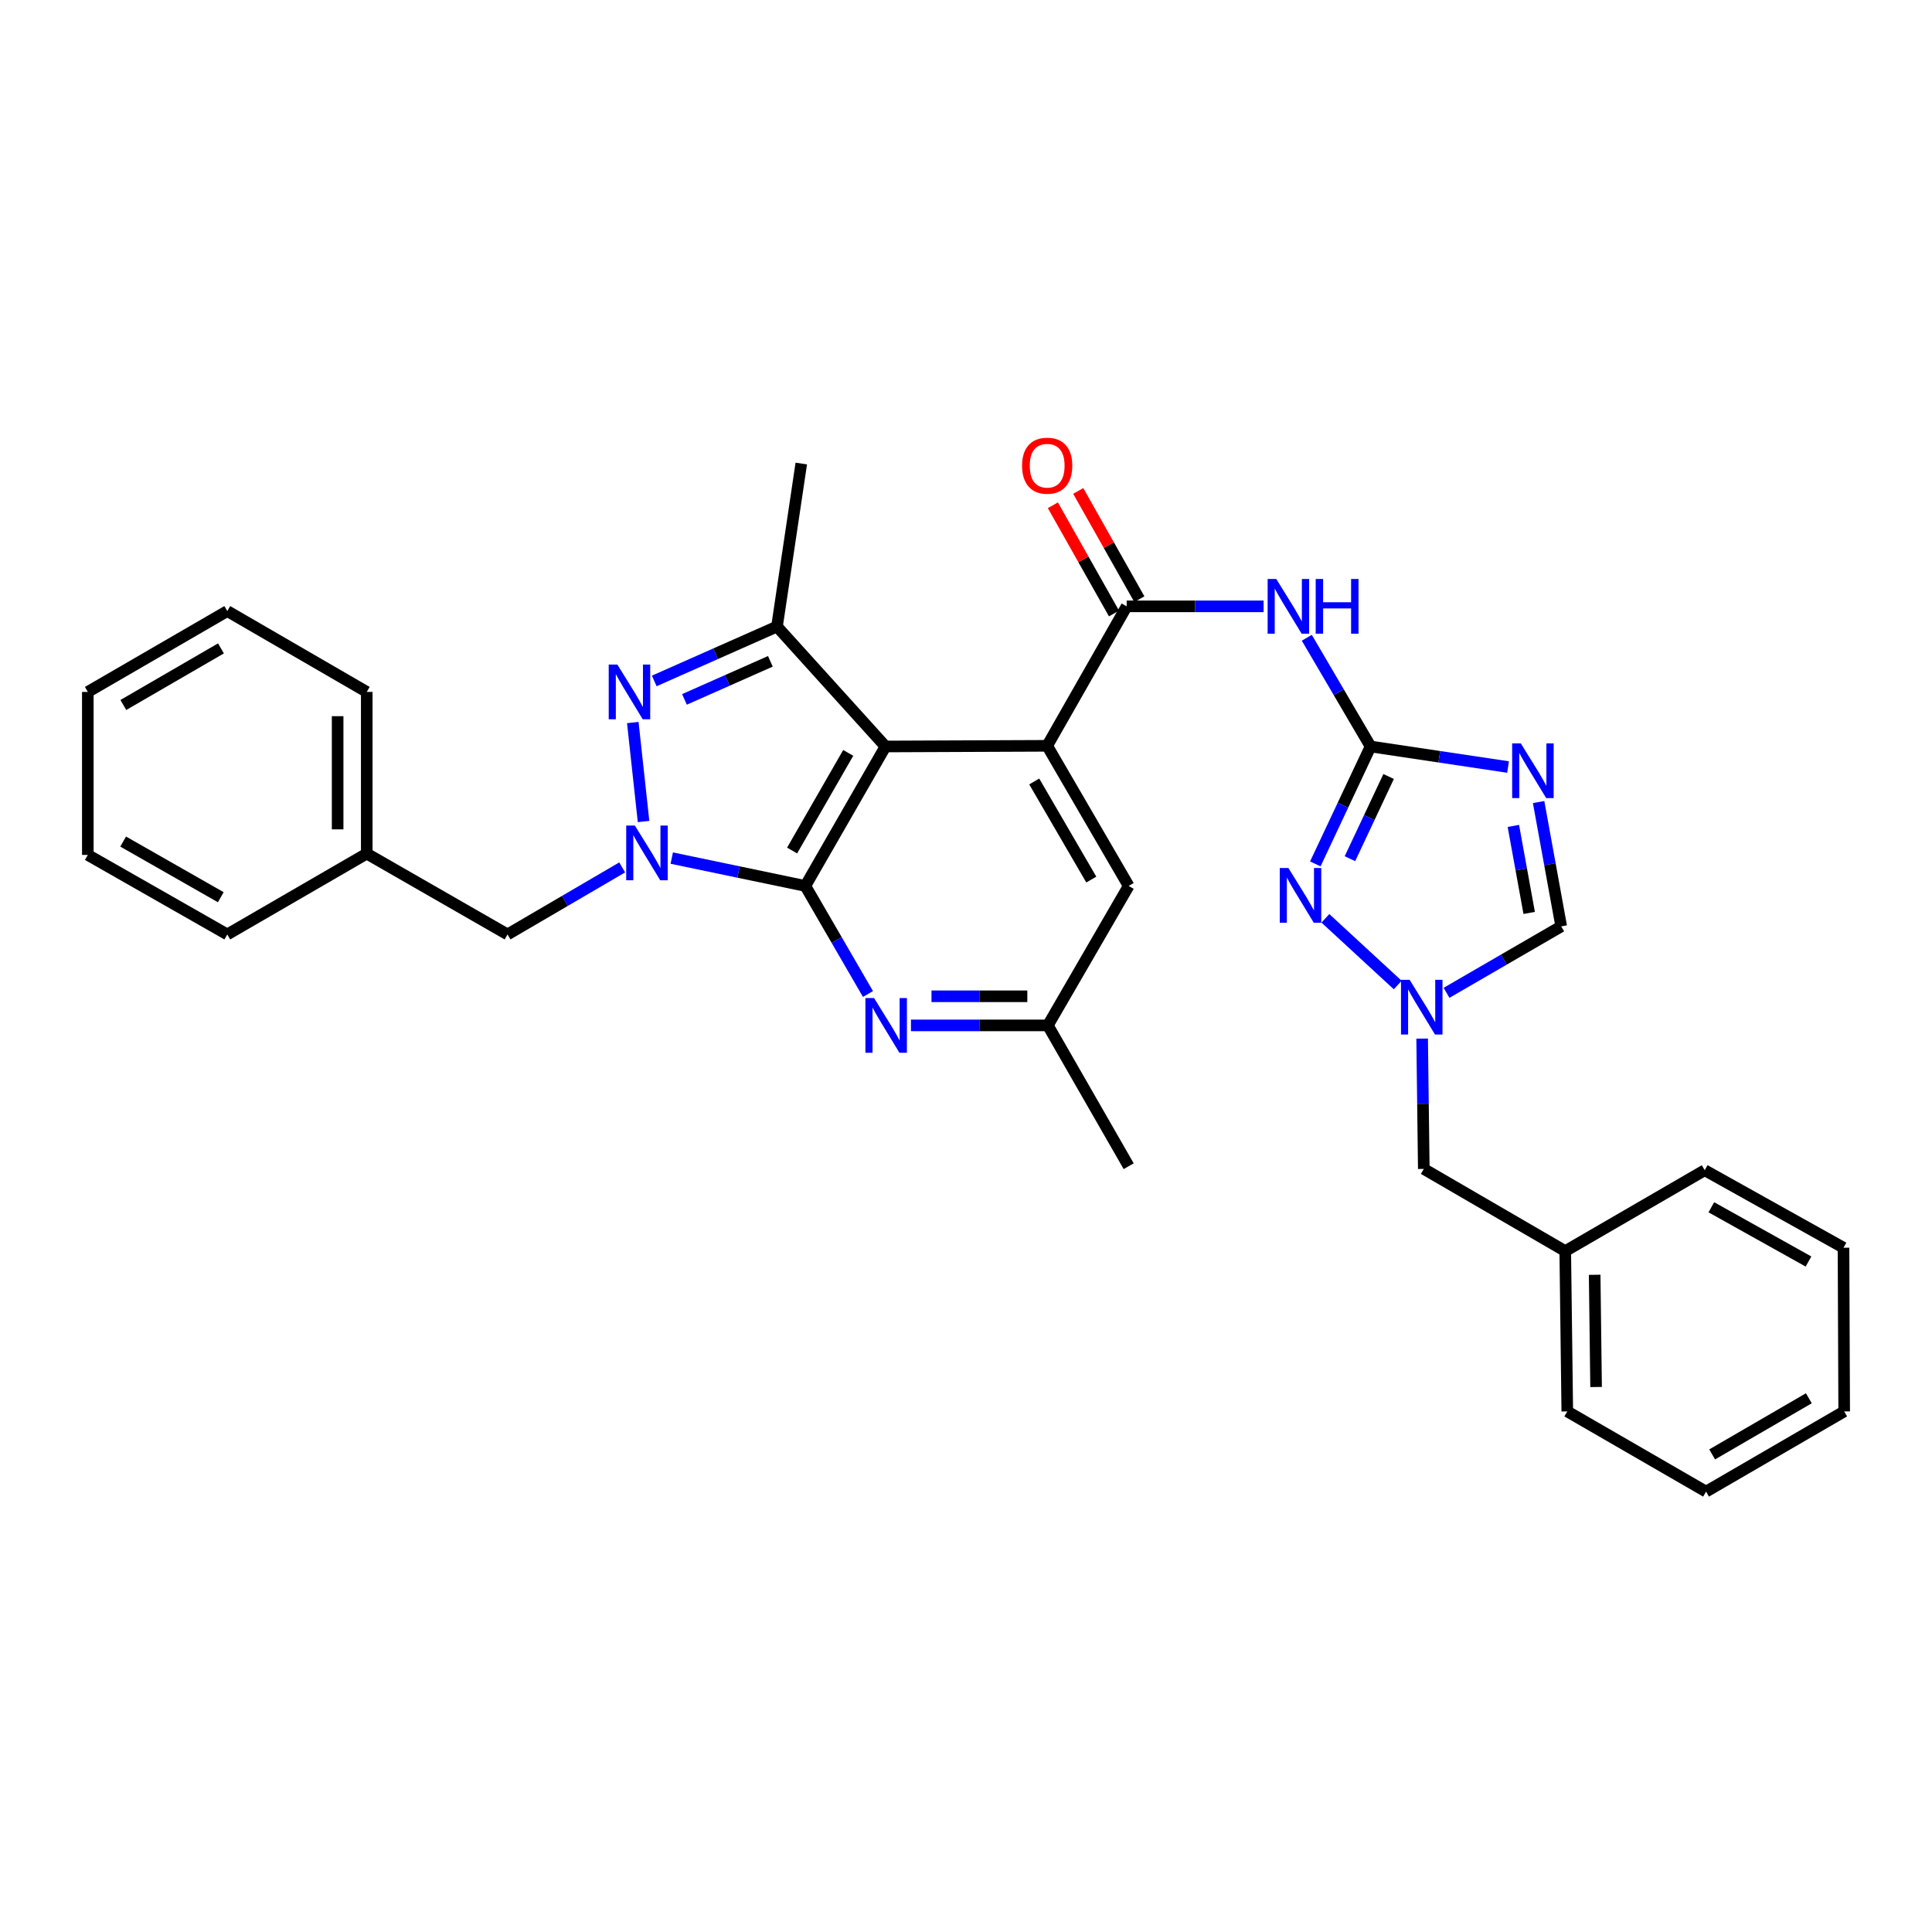 <?xml version='1.0' encoding='iso-8859-1'?>
<svg version='1.1' baseProfile='full'
              xmlns='http://www.w3.org/2000/svg'
                      xmlns:rdkit='http://www.rdkit.org/xml'
                      xmlns:xlink='http://www.w3.org/1999/xlink'
                  xml:space='preserve'
width='1000px' height='1000px' viewBox='0 0 1000 1000'>
<!-- END OF HEADER -->
<rect style='opacity:1.0;fill:#FFFFFF;stroke:none' width='1000' height='1000' x='0' y='0'> </rect>
<path class='bond-0' d='M 416.836,458.565 L 458.326,386.376' style='fill:none;fill-rule:evenodd;stroke:#000000;stroke-width:6px;stroke-linecap:butt;stroke-linejoin:miter;stroke-opacity:1' />
<path class='bond-0' d='M 409.995,440.228 L 439.038,389.696' style='fill:none;fill-rule:evenodd;stroke:#000000;stroke-width:6px;stroke-linecap:butt;stroke-linejoin:miter;stroke-opacity:1' />
<path class='bond-1' d='M 416.836,458.565 L 382.27,451.356' style='fill:none;fill-rule:evenodd;stroke:#000000;stroke-width:6px;stroke-linecap:butt;stroke-linejoin:miter;stroke-opacity:1' />
<path class='bond-1' d='M 382.27,451.356 L 347.703,444.146' style='fill:none;fill-rule:evenodd;stroke:#0000FF;stroke-width:6px;stroke-linecap:butt;stroke-linejoin:miter;stroke-opacity:1' />
<path class='bond-10' d='M 416.836,458.565 L 433.048,486.532' style='fill:none;fill-rule:evenodd;stroke:#000000;stroke-width:6px;stroke-linecap:butt;stroke-linejoin:miter;stroke-opacity:1' />
<path class='bond-10' d='M 433.048,486.532 L 449.26,514.499' style='fill:none;fill-rule:evenodd;stroke:#0000FF;stroke-width:6px;stroke-linecap:butt;stroke-linejoin:miter;stroke-opacity:1' />
<path class='bond-4' d='M 458.326,386.376 L 542.017,386.033' style='fill:none;fill-rule:evenodd;stroke:#000000;stroke-width:6px;stroke-linecap:butt;stroke-linejoin:miter;stroke-opacity:1' />
<path class='bond-6' d='M 458.326,386.376 L 402.169,324.301' style='fill:none;fill-rule:evenodd;stroke:#000000;stroke-width:6px;stroke-linecap:butt;stroke-linejoin:miter;stroke-opacity:1' />
<path class='bond-2' d='M 333.103,425.214 L 327.534,373.986' style='fill:none;fill-rule:evenodd;stroke:#0000FF;stroke-width:6px;stroke-linecap:butt;stroke-linejoin:miter;stroke-opacity:1' />
<path class='bond-13' d='M 322.04,448.971 L 292.369,466.317' style='fill:none;fill-rule:evenodd;stroke:#0000FF;stroke-width:6px;stroke-linecap:butt;stroke-linejoin:miter;stroke-opacity:1' />
<path class='bond-13' d='M 292.369,466.317 L 262.698,483.663' style='fill:none;fill-rule:evenodd;stroke:#000000;stroke-width:6px;stroke-linecap:butt;stroke-linejoin:miter;stroke-opacity:1' />
<path class='bond-32' d='M 338.64,352.454 L 370.404,338.377' style='fill:none;fill-rule:evenodd;stroke:#0000FF;stroke-width:6px;stroke-linecap:butt;stroke-linejoin:miter;stroke-opacity:1' />
<path class='bond-32' d='M 370.404,338.377 L 402.169,324.301' style='fill:none;fill-rule:evenodd;stroke:#000000;stroke-width:6px;stroke-linecap:butt;stroke-linejoin:miter;stroke-opacity:1' />
<path class='bond-32' d='M 354.274,362.008 L 376.51,352.154' style='fill:none;fill-rule:evenodd;stroke:#0000FF;stroke-width:6px;stroke-linecap:butt;stroke-linejoin:miter;stroke-opacity:1' />
<path class='bond-32' d='M 376.51,352.154 L 398.745,342.301' style='fill:none;fill-rule:evenodd;stroke:#000000;stroke-width:6px;stroke-linecap:butt;stroke-linejoin:miter;stroke-opacity:1' />
<path class='bond-3' d='M 709.408,386.376 L 692.905,358.242' style='fill:none;fill-rule:evenodd;stroke:#000000;stroke-width:6px;stroke-linecap:butt;stroke-linejoin:miter;stroke-opacity:1' />
<path class='bond-3' d='M 692.905,358.242 L 676.402,330.107' style='fill:none;fill-rule:evenodd;stroke:#0000FF;stroke-width:6px;stroke-linecap:butt;stroke-linejoin:miter;stroke-opacity:1' />
<path class='bond-5' d='M 709.408,386.376 L 744.989,391.694' style='fill:none;fill-rule:evenodd;stroke:#000000;stroke-width:6px;stroke-linecap:butt;stroke-linejoin:miter;stroke-opacity:1' />
<path class='bond-5' d='M 744.989,391.694 L 780.57,397.011' style='fill:none;fill-rule:evenodd;stroke:#0000FF;stroke-width:6px;stroke-linecap:butt;stroke-linejoin:miter;stroke-opacity:1' />
<path class='bond-9' d='M 709.408,386.376 L 695.107,416.766' style='fill:none;fill-rule:evenodd;stroke:#000000;stroke-width:6px;stroke-linecap:butt;stroke-linejoin:miter;stroke-opacity:1' />
<path class='bond-9' d='M 695.107,416.766 L 680.807,447.156' style='fill:none;fill-rule:evenodd;stroke:#0000FF;stroke-width:6px;stroke-linecap:butt;stroke-linejoin:miter;stroke-opacity:1' />
<path class='bond-9' d='M 718.752,401.909 L 708.742,423.182' style='fill:none;fill-rule:evenodd;stroke:#000000;stroke-width:6px;stroke-linecap:butt;stroke-linejoin:miter;stroke-opacity:1' />
<path class='bond-9' d='M 708.742,423.182 L 698.732,444.455' style='fill:none;fill-rule:evenodd;stroke:#0000FF;stroke-width:6px;stroke-linecap:butt;stroke-linejoin:miter;stroke-opacity:1' />
<path class='bond-7' d='M 542.017,386.033 L 583.164,313.845' style='fill:none;fill-rule:evenodd;stroke:#000000;stroke-width:6px;stroke-linecap:butt;stroke-linejoin:miter;stroke-opacity:1' />
<path class='bond-33' d='M 542.017,386.033 L 584.202,458.565' style='fill:none;fill-rule:evenodd;stroke:#000000;stroke-width:6px;stroke-linecap:butt;stroke-linejoin:miter;stroke-opacity:1' />
<path class='bond-33' d='M 535.319,404.489 L 564.848,455.261' style='fill:none;fill-rule:evenodd;stroke:#000000;stroke-width:6px;stroke-linecap:butt;stroke-linejoin:miter;stroke-opacity:1' />
<path class='bond-12' d='M 796.381,415.141 L 802.233,447.313' style='fill:none;fill-rule:evenodd;stroke:#0000FF;stroke-width:6px;stroke-linecap:butt;stroke-linejoin:miter;stroke-opacity:1' />
<path class='bond-12' d='M 802.233,447.313 L 808.084,479.486' style='fill:none;fill-rule:evenodd;stroke:#000000;stroke-width:6px;stroke-linecap:butt;stroke-linejoin:miter;stroke-opacity:1' />
<path class='bond-12' d='M 783.311,427.489 L 787.407,450.009' style='fill:none;fill-rule:evenodd;stroke:#0000FF;stroke-width:6px;stroke-linecap:butt;stroke-linejoin:miter;stroke-opacity:1' />
<path class='bond-12' d='M 787.407,450.009 L 791.503,472.53' style='fill:none;fill-rule:evenodd;stroke:#000000;stroke-width:6px;stroke-linecap:butt;stroke-linejoin:miter;stroke-opacity:1' />
<path class='bond-19' d='M 402.169,324.301 L 414.743,239.923' style='fill:none;fill-rule:evenodd;stroke:#000000;stroke-width:6px;stroke-linecap:butt;stroke-linejoin:miter;stroke-opacity:1' />
<path class='bond-8' d='M 583.164,313.845 L 618.597,313.845' style='fill:none;fill-rule:evenodd;stroke:#000000;stroke-width:6px;stroke-linecap:butt;stroke-linejoin:miter;stroke-opacity:1' />
<path class='bond-8' d='M 618.597,313.845 L 654.031,313.845' style='fill:none;fill-rule:evenodd;stroke:#0000FF;stroke-width:6px;stroke-linecap:butt;stroke-linejoin:miter;stroke-opacity:1' />
<path class='bond-16' d='M 589.725,310.141 L 573.909,282.125' style='fill:none;fill-rule:evenodd;stroke:#000000;stroke-width:6px;stroke-linecap:butt;stroke-linejoin:miter;stroke-opacity:1' />
<path class='bond-16' d='M 573.909,282.125 L 558.092,254.11' style='fill:none;fill-rule:evenodd;stroke:#FF0000;stroke-width:6px;stroke-linecap:butt;stroke-linejoin:miter;stroke-opacity:1' />
<path class='bond-16' d='M 576.603,317.549 L 560.786,289.533' style='fill:none;fill-rule:evenodd;stroke:#000000;stroke-width:6px;stroke-linecap:butt;stroke-linejoin:miter;stroke-opacity:1' />
<path class='bond-16' d='M 560.786,289.533 L 544.97,261.518' style='fill:none;fill-rule:evenodd;stroke:#FF0000;stroke-width:6px;stroke-linecap:butt;stroke-linejoin:miter;stroke-opacity:1' />
<path class='bond-11' d='M 686.016,475.318 L 723.459,509.849' style='fill:none;fill-rule:evenodd;stroke:#0000FF;stroke-width:6px;stroke-linecap:butt;stroke-linejoin:miter;stroke-opacity:1' />
<path class='bond-15' d='M 471.51,530.745 L 506.939,530.745' style='fill:none;fill-rule:evenodd;stroke:#0000FF;stroke-width:6px;stroke-linecap:butt;stroke-linejoin:miter;stroke-opacity:1' />
<path class='bond-15' d='M 506.939,530.745 L 542.369,530.745' style='fill:none;fill-rule:evenodd;stroke:#000000;stroke-width:6px;stroke-linecap:butt;stroke-linejoin:miter;stroke-opacity:1' />
<path class='bond-15' d='M 482.139,515.676 L 506.939,515.676' style='fill:none;fill-rule:evenodd;stroke:#0000FF;stroke-width:6px;stroke-linecap:butt;stroke-linejoin:miter;stroke-opacity:1' />
<path class='bond-15' d='M 506.939,515.676 L 531.74,515.676' style='fill:none;fill-rule:evenodd;stroke:#000000;stroke-width:6px;stroke-linecap:butt;stroke-linejoin:miter;stroke-opacity:1' />
<path class='bond-17' d='M 736.1,537.571 L 736.525,571.299' style='fill:none;fill-rule:evenodd;stroke:#0000FF;stroke-width:6px;stroke-linecap:butt;stroke-linejoin:miter;stroke-opacity:1' />
<path class='bond-17' d='M 736.525,571.299 L 736.95,605.026' style='fill:none;fill-rule:evenodd;stroke:#000000;stroke-width:6px;stroke-linecap:butt;stroke-linejoin:miter;stroke-opacity:1' />
<path class='bond-35' d='M 748.721,513.886 L 778.403,496.686' style='fill:none;fill-rule:evenodd;stroke:#0000FF;stroke-width:6px;stroke-linecap:butt;stroke-linejoin:miter;stroke-opacity:1' />
<path class='bond-35' d='M 778.403,496.686 L 808.084,479.486' style='fill:none;fill-rule:evenodd;stroke:#000000;stroke-width:6px;stroke-linecap:butt;stroke-linejoin:miter;stroke-opacity:1' />
<path class='bond-18' d='M 262.698,483.663 L 189.831,441.83' style='fill:none;fill-rule:evenodd;stroke:#000000;stroke-width:6px;stroke-linecap:butt;stroke-linejoin:miter;stroke-opacity:1' />
<path class='bond-14' d='M 584.202,458.565 L 542.369,530.745' style='fill:none;fill-rule:evenodd;stroke:#000000;stroke-width:6px;stroke-linecap:butt;stroke-linejoin:miter;stroke-opacity:1' />
<path class='bond-21' d='M 542.369,530.745 L 584.202,603.628' style='fill:none;fill-rule:evenodd;stroke:#000000;stroke-width:6px;stroke-linecap:butt;stroke-linejoin:miter;stroke-opacity:1' />
<path class='bond-20' d='M 736.95,605.026 L 810.169,647.571' style='fill:none;fill-rule:evenodd;stroke:#000000;stroke-width:6px;stroke-linecap:butt;stroke-linejoin:miter;stroke-opacity:1' />
<path class='bond-22' d='M 189.831,441.83 L 189.831,358.139' style='fill:none;fill-rule:evenodd;stroke:#000000;stroke-width:6px;stroke-linecap:butt;stroke-linejoin:miter;stroke-opacity:1' />
<path class='bond-22' d='M 174.763,429.276 L 174.763,370.693' style='fill:none;fill-rule:evenodd;stroke:#000000;stroke-width:6px;stroke-linecap:butt;stroke-linejoin:miter;stroke-opacity:1' />
<path class='bond-23' d='M 189.831,441.83 L 117.643,483.663' style='fill:none;fill-rule:evenodd;stroke:#000000;stroke-width:6px;stroke-linecap:butt;stroke-linejoin:miter;stroke-opacity:1' />
<path class='bond-24' d='M 810.169,647.571 L 811.223,730.55' style='fill:none;fill-rule:evenodd;stroke:#000000;stroke-width:6px;stroke-linecap:butt;stroke-linejoin:miter;stroke-opacity:1' />
<path class='bond-24' d='M 825.394,659.826 L 826.133,717.912' style='fill:none;fill-rule:evenodd;stroke:#000000;stroke-width:6px;stroke-linecap:butt;stroke-linejoin:miter;stroke-opacity:1' />
<path class='bond-25' d='M 810.169,647.571 L 882.357,605.704' style='fill:none;fill-rule:evenodd;stroke:#000000;stroke-width:6px;stroke-linecap:butt;stroke-linejoin:miter;stroke-opacity:1' />
<path class='bond-26' d='M 189.831,358.139 L 117.643,316.289' style='fill:none;fill-rule:evenodd;stroke:#000000;stroke-width:6px;stroke-linecap:butt;stroke-linejoin:miter;stroke-opacity:1' />
<path class='bond-27' d='M 117.643,483.663 L 45.455,442.508' style='fill:none;fill-rule:evenodd;stroke:#000000;stroke-width:6px;stroke-linecap:butt;stroke-linejoin:miter;stroke-opacity:1' />
<path class='bond-27' d='M 114.278,464.399 L 63.746,435.59' style='fill:none;fill-rule:evenodd;stroke:#000000;stroke-width:6px;stroke-linecap:butt;stroke-linejoin:miter;stroke-opacity:1' />
<path class='bond-29' d='M 811.223,730.55 L 883.052,772.057' style='fill:none;fill-rule:evenodd;stroke:#000000;stroke-width:6px;stroke-linecap:butt;stroke-linejoin:miter;stroke-opacity:1' />
<path class='bond-28' d='M 882.357,605.704 L 954.194,645.821' style='fill:none;fill-rule:evenodd;stroke:#000000;stroke-width:6px;stroke-linecap:butt;stroke-linejoin:miter;stroke-opacity:1' />
<path class='bond-28' d='M 885.785,624.878 L 936.071,652.96' style='fill:none;fill-rule:evenodd;stroke:#000000;stroke-width:6px;stroke-linecap:butt;stroke-linejoin:miter;stroke-opacity:1' />
<path class='bond-34' d='M 117.643,316.289 L 45.455,358.139' style='fill:none;fill-rule:evenodd;stroke:#000000;stroke-width:6px;stroke-linecap:butt;stroke-linejoin:miter;stroke-opacity:1' />
<path class='bond-34' d='M 114.372,335.603 L 63.84,364.898' style='fill:none;fill-rule:evenodd;stroke:#000000;stroke-width:6px;stroke-linecap:butt;stroke-linejoin:miter;stroke-opacity:1' />
<path class='bond-30' d='M 45.455,442.508 L 45.455,358.139' style='fill:none;fill-rule:evenodd;stroke:#000000;stroke-width:6px;stroke-linecap:butt;stroke-linejoin:miter;stroke-opacity:1' />
<path class='bond-31' d='M 954.194,645.821 L 954.545,730.55' style='fill:none;fill-rule:evenodd;stroke:#000000;stroke-width:6px;stroke-linecap:butt;stroke-linejoin:miter;stroke-opacity:1' />
<path class='bond-36' d='M 883.052,772.057 L 954.545,730.55' style='fill:none;fill-rule:evenodd;stroke:#000000;stroke-width:6px;stroke-linecap:butt;stroke-linejoin:miter;stroke-opacity:1' />
<path class='bond-36' d='M 886.21,752.799 L 936.256,723.744' style='fill:none;fill-rule:evenodd;stroke:#000000;stroke-width:6px;stroke-linecap:butt;stroke-linejoin:miter;stroke-opacity:1' />
<path  class='atom-2' d='M 328.61 427.31
L 337.89 442.31
Q 338.81 443.79, 340.29 446.47
Q 341.77 449.15, 341.85 449.31
L 341.85 427.31
L 345.61 427.31
L 345.61 455.63
L 341.73 455.63
L 331.77 439.23
Q 330.61 437.31, 329.37 435.11
Q 328.17 432.91, 327.81 432.23
L 327.81 455.63
L 324.13 455.63
L 324.13 427.31
L 328.61 427.31
' fill='#0000FF'/>
<path  class='atom-3' d='M 319.552 343.979
L 328.832 358.979
Q 329.752 360.459, 331.232 363.139
Q 332.712 365.819, 332.792 365.979
L 332.792 343.979
L 336.552 343.979
L 336.552 372.299
L 332.672 372.299
L 322.712 355.899
Q 321.552 353.979, 320.312 351.779
Q 319.112 349.579, 318.752 348.899
L 318.752 372.299
L 315.072 372.299
L 315.072 343.979
L 319.552 343.979
' fill='#0000FF'/>
<path  class='atom-6' d='M 787.174 384.774
L 796.454 399.774
Q 797.374 401.254, 798.854 403.934
Q 800.334 406.614, 800.414 406.774
L 800.414 384.774
L 804.174 384.774
L 804.174 413.094
L 800.294 413.094
L 790.334 396.694
Q 789.174 394.774, 787.934 392.574
Q 786.734 390.374, 786.374 389.694
L 786.374 413.094
L 782.694 413.094
L 782.694 384.774
L 787.174 384.774
' fill='#0000FF'/>
<path  class='atom-9' d='M 660.603 299.685
L 669.883 314.685
Q 670.803 316.165, 672.283 318.845
Q 673.763 321.525, 673.843 321.685
L 673.843 299.685
L 677.603 299.685
L 677.603 328.005
L 673.723 328.005
L 663.763 311.605
Q 662.603 309.685, 661.363 307.485
Q 660.163 305.285, 659.803 304.605
L 659.803 328.005
L 656.123 328.005
L 656.123 299.685
L 660.603 299.685
' fill='#0000FF'/>
<path  class='atom-9' d='M 681.003 299.685
L 684.843 299.685
L 684.843 311.725
L 699.323 311.725
L 699.323 299.685
L 703.163 299.685
L 703.163 328.005
L 699.323 328.005
L 699.323 314.925
L 684.843 314.925
L 684.843 328.005
L 681.003 328.005
L 681.003 299.685
' fill='#0000FF'/>
<path  class='atom-10' d='M 666.882 449.285
L 676.162 464.285
Q 677.082 465.765, 678.562 468.445
Q 680.042 471.125, 680.122 471.285
L 680.122 449.285
L 683.882 449.285
L 683.882 477.605
L 680.002 477.605
L 670.042 461.205
Q 668.882 459.285, 667.642 457.085
Q 666.442 454.885, 666.082 454.205
L 666.082 477.605
L 662.402 477.605
L 662.402 449.285
L 666.882 449.285
' fill='#0000FF'/>
<path  class='atom-11' d='M 452.418 516.585
L 461.698 531.585
Q 462.618 533.065, 464.098 535.745
Q 465.578 538.425, 465.658 538.585
L 465.658 516.585
L 469.418 516.585
L 469.418 544.905
L 465.538 544.905
L 455.578 528.505
Q 454.418 526.585, 453.178 524.385
Q 451.978 522.185, 451.618 521.505
L 451.618 544.905
L 447.938 544.905
L 447.938 516.585
L 452.418 516.585
' fill='#0000FF'/>
<path  class='atom-12' d='M 729.635 507.158
L 738.915 522.158
Q 739.835 523.638, 741.315 526.318
Q 742.795 528.998, 742.875 529.158
L 742.875 507.158
L 746.635 507.158
L 746.635 535.478
L 742.755 535.478
L 732.795 519.078
Q 731.635 517.158, 730.395 514.958
Q 729.195 512.758, 728.835 512.078
L 728.835 535.478
L 725.155 535.478
L 725.155 507.158
L 729.635 507.158
' fill='#0000FF'/>
<path  class='atom-17' d='M 529.017 241.041
Q 529.017 234.241, 532.377 230.441
Q 535.737 226.641, 542.017 226.641
Q 548.297 226.641, 551.657 230.441
Q 555.017 234.241, 555.017 241.041
Q 555.017 247.921, 551.617 251.841
Q 548.217 255.721, 542.017 255.721
Q 535.777 255.721, 532.377 251.841
Q 529.017 247.961, 529.017 241.041
M 542.017 252.521
Q 546.337 252.521, 548.657 249.641
Q 551.017 246.721, 551.017 241.041
Q 551.017 235.481, 548.657 232.681
Q 546.337 229.841, 542.017 229.841
Q 537.697 229.841, 535.337 232.641
Q 533.017 235.441, 533.017 241.041
Q 533.017 246.761, 535.337 249.641
Q 537.697 252.521, 542.017 252.521
' fill='#FF0000'/>
</svg>
